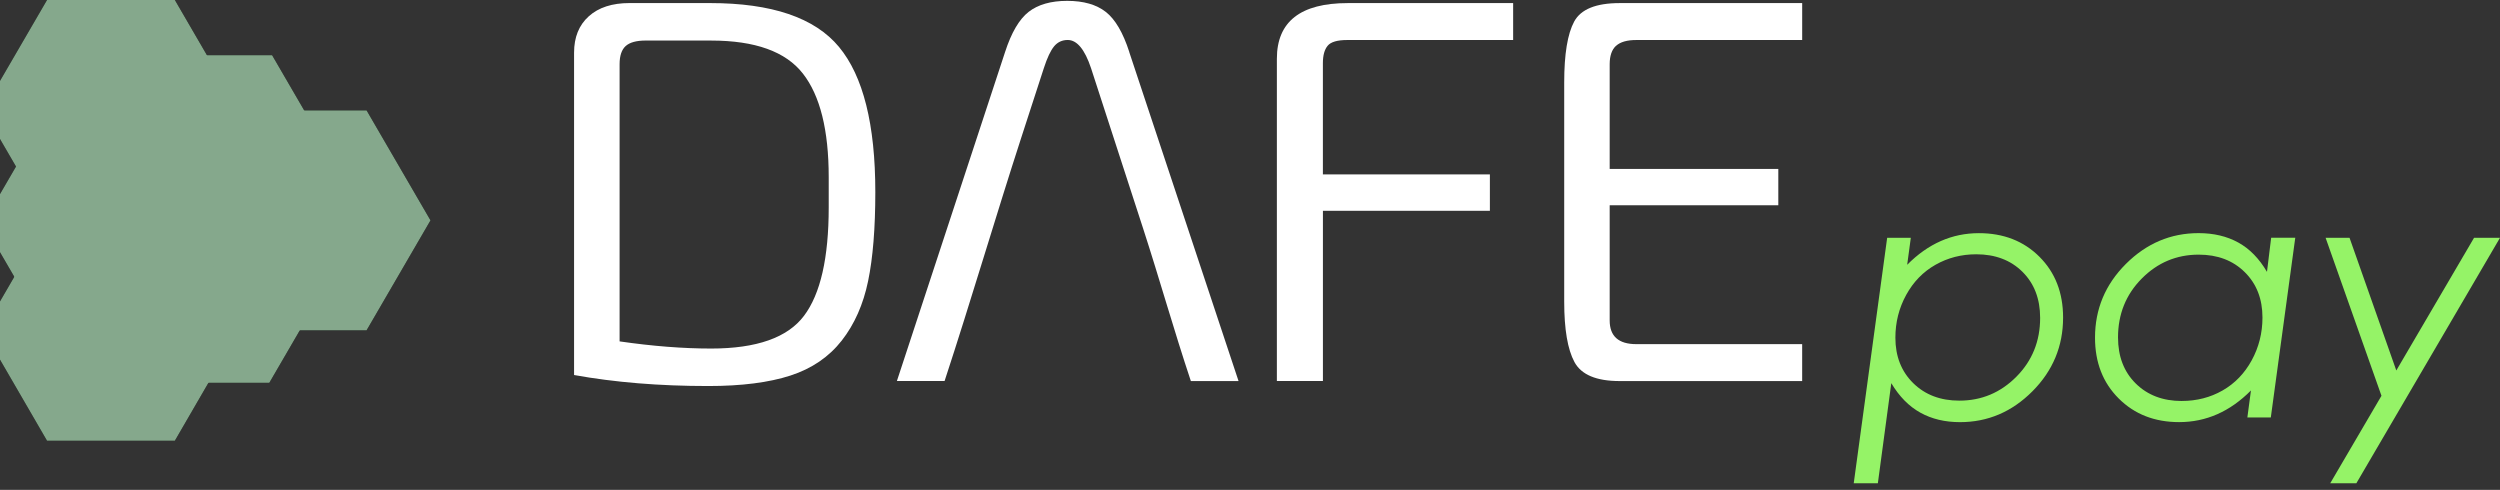 <svg width="148" height="29" viewBox="0 0 148 29" fill="none" xmlns="http://www.w3.org/2000/svg">
<rect x="0" y="0" width="148" height="29" fill="#333333" stroke="none"/>
<path d="M15.944 9.64H8.377L4.594 16.151L8.377 22.66H15.944L19.728 16.151L15.944 9.64Z" fill="#000400"/>
<path d="M16.108 3.268H8.541L4.758 9.777L8.541 16.286H16.108L19.892 9.777L16.108 3.268Z" fill="#000400"/>
<path d="M21.701 6.535H14.134L10.351 13.046L14.134 19.555H21.701L25.485 13.046L21.701 6.535Z" fill="#000400"/>
<path d="M10.351 13.046H2.784L-1 19.567L2.784 26.091H10.351L14.134 19.567L10.351 13.046Z" fill="#000400"/>
<path d="M10.351 0H2.784L-1 6.509L2.784 13.019H10.351L14.134 6.509L10.351 0Z" fill="#000400"/>
<path d="M10.351 6.7H2.784L-1 13.21L2.784 19.719H10.351L14.134 13.21L10.351 6.7Z" fill="#000400"/>
<g style="mix-blend-mode:hard-light">
<path d="M15.944 9.64H8.377L4.594 16.151L8.377 22.66H15.944L19.728 16.151L15.944 9.64Z" fill="#85A88C"/>
</g>
<g style="mix-blend-mode:hard-light">
<path d="M16.108 3.268H8.541L4.758 9.777L8.541 16.286H16.108L19.892 9.777L16.108 3.268Z" fill="#85A88C"/>
</g>
<g style="mix-blend-mode:hard-light">
<path d="M21.701 6.535H14.134L10.351 13.046L14.134 19.555H21.701L25.485 13.046L21.701 6.535Z" fill="#85A88C"/>
</g>
<g style="mix-blend-mode:hard-light">
<path d="M10.351 13.046H2.784L-1 19.567L2.784 26.091H10.351L14.134 19.567L10.351 13.046Z" fill="#85A88C"/>
</g>
<g style="mix-blend-mode:hard-light">
<path d="M10.351 0H2.784L-1 6.509L2.784 13.019H10.351L14.134 6.509L10.351 0Z" fill="#85A88C"/>
</g>
<g style="mix-blend-mode:hard-light">
<path d="M10.351 6.7H2.784L-1 13.21L2.784 19.719H10.351L14.134 13.21L10.351 6.7Z" fill="#85A88C"/>
</g>
<path d="M42.032 0.182C45.688 0.182 48.233 1.047 49.667 2.776C51.102 4.504 51.819 7.37 51.819 11.37C51.819 13.501 51.678 15.257 51.392 16.639C51.107 18.02 50.587 19.194 49.832 20.161C49.076 21.128 48.064 21.82 46.793 22.233C45.525 22.645 43.903 22.853 41.933 22.853C39.043 22.853 36.394 22.637 33.985 22.201V3.117C33.985 2.204 34.275 1.486 34.856 0.964C35.437 0.442 36.24 0.181 37.27 0.181H42.031L42.032 0.182ZM38.223 2.4C37.675 2.4 37.282 2.509 37.041 2.725C36.8 2.942 36.68 3.301 36.68 3.802V20.21C38.627 20.492 40.434 20.634 42.099 20.634C44.791 20.634 46.626 19.988 47.599 18.693C48.573 17.4 49.06 15.262 49.06 12.284V10.49C49.06 7.706 48.551 5.662 47.533 4.358C46.516 3.053 44.704 2.401 42.099 2.401H38.224L38.223 2.4Z" fill="white"/>
<path d="M66.856 3.084C66.485 1.932 66.019 1.138 65.46 0.703C64.902 0.267 64.141 0.051 63.178 0.051C62.214 0.051 61.453 0.269 60.895 0.703C60.337 1.138 59.872 1.932 59.499 3.084L53.096 22.557H55.919C57.502 17.738 58.921 12.882 60.488 8.058C60.925 6.714 61.361 5.373 61.797 4.029C61.994 3.421 62.197 2.991 62.404 2.741C62.612 2.492 62.881 2.367 63.209 2.367C63.757 2.367 64.216 2.921 64.588 4.031C65.619 7.208 66.652 10.384 67.684 13.562C68.654 16.55 69.502 19.574 70.499 22.559H73.322L66.853 3.086L66.856 3.084Z" fill="white"/>
<path d="M78.317 10.325H88.201V12.478H78.317V22.557H75.591V3.476C75.591 1.28 76.992 0.183 79.793 0.183H89.578V2.369H79.76C79.168 2.369 78.781 2.483 78.594 2.712C78.407 2.941 78.315 3.282 78.315 3.74V10.329L78.317 10.325Z" fill="white"/>
<path d="M95.67 2.71C95.419 2.939 95.293 3.303 95.293 3.802V9.999H105.276V12.152H95.293V18.97C95.293 19.905 95.819 20.373 96.869 20.373H106.688V22.559H95.883C94.505 22.559 93.613 22.184 93.208 21.434C92.803 20.683 92.601 19.492 92.601 17.863V4.879C92.601 3.204 92.798 2.003 93.192 1.275C93.587 0.547 94.484 0.183 95.885 0.183H106.689V2.369H96.871C96.323 2.369 95.923 2.483 95.672 2.712L95.67 2.71Z" fill="white"/>
<path d="M111.722 14.077H113.12L112.905 15.675C114.143 14.427 115.556 13.803 117.148 13.803C118.608 13.803 119.804 14.269 120.736 15.202C121.67 16.134 122.135 17.334 122.135 18.8C122.135 20.496 121.53 21.95 120.317 23.167C119.106 24.382 117.677 24.991 116.033 24.991C115.141 24.991 114.359 24.804 113.684 24.429C113.008 24.055 112.436 23.472 111.965 22.683L111.169 28.609H109.741L111.72 14.077H111.722ZM116.994 15.054C116.116 15.054 115.312 15.261 114.581 15.675C113.849 16.089 113.272 16.684 112.846 17.459C112.42 18.235 112.207 19.079 112.207 19.991C112.207 21.094 112.56 21.99 113.263 22.682C113.966 23.373 114.877 23.718 115.991 23.718C117.308 23.718 118.434 23.245 119.371 22.3C120.308 21.356 120.776 20.194 120.776 18.82C120.776 17.691 120.427 16.783 119.729 16.091C119.031 15.399 118.118 15.054 116.992 15.054H116.994Z" fill="#95F367"/>
<path d="M134.434 24.715H133.044L133.256 23.115C132.018 24.365 130.601 24.989 129.006 24.989C127.554 24.989 126.362 24.523 125.427 23.59C124.491 22.657 124.025 21.458 124.025 19.991C124.025 18.296 124.634 16.841 125.853 15.624C127.071 14.409 128.505 13.801 130.154 13.801C131.048 13.801 131.832 13.986 132.505 14.357C133.179 14.728 133.744 15.307 134.205 16.094L134.453 14.073H135.88L134.432 24.713L134.434 24.715ZM129.161 23.737C130.045 23.737 130.849 23.531 131.575 23.117C132.301 22.702 132.877 22.108 133.301 21.331C133.725 20.555 133.938 19.71 133.938 18.797C133.938 17.696 133.589 16.802 132.889 16.11C132.189 15.418 131.28 15.075 130.163 15.075C128.849 15.075 127.725 15.548 126.79 16.493C125.854 17.438 125.387 18.599 125.387 19.974C125.387 21.102 125.736 22.011 126.435 22.702C127.135 23.394 128.045 23.739 129.161 23.739V23.737Z" fill="#95F367"/>
<path d="M137.673 14.076H139.092L141.861 21.932L146.465 14.076H148.001L139.497 28.608H137.95L140.983 23.43L137.675 14.076H137.673Z" fill="#95F367"/>
</svg>
